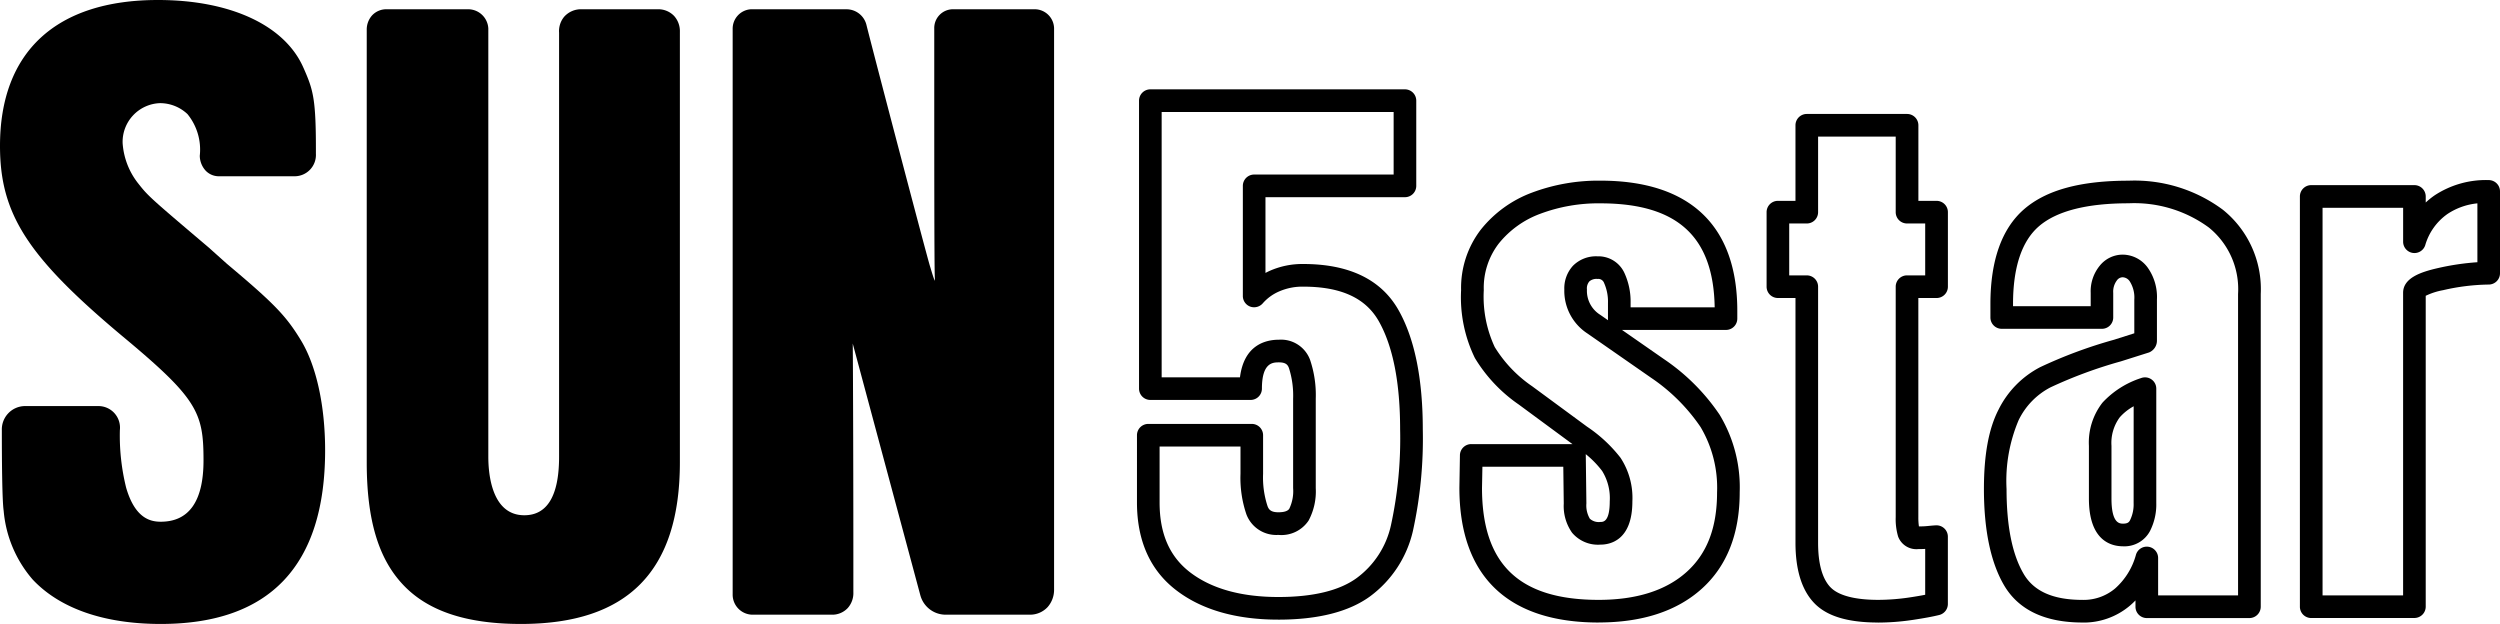 <svg xmlns="http://www.w3.org/2000/svg" width="271.735" height="67.82" viewBox="0 0 271.735 67.82">
  <g id="グループ_138" data-name="グループ 138" transform="translate(-475 -515.677)">
    <path id="パス_137" data-name="パス 137" d="M75.38,55.484c-9.9,0-15.138-5.061-15.138-14.633v-.021L60.3,37.3a1.232,1.232,0,0,1,1.232-1.209h11l-5.835-4.3a16.473,16.473,0,0,1-4.769-5.053,15.044,15.044,0,0,1-1.5-7.391,10.384,10.384,0,0,1,2.151-6.578,12.829,12.829,0,0,1,5.556-4.013,20.514,20.514,0,0,1,7.431-1.3c9.737,0,14.883,4.89,14.883,14.143v.853a1.231,1.231,0,0,1-1.23,1.23H77.918l4.576,3.184A22.431,22.431,0,0,1,88.527,32.9a15.3,15.3,0,0,1,2.183,8.434c0,4.49-1.385,8.015-4.124,10.48-2.7,2.433-6.47,3.665-11.207,3.665M62.7,40.862c.005,8.294,4.034,12.16,12.679,12.16,4.11,0,7.325-1.022,9.561-3.033s3.31-4.834,3.31-8.65a12.931,12.931,0,0,0-1.791-7.1,20.024,20.024,0,0,0-5.38-5.358l-6.917-4.811a5.53,5.53,0,0,1-2.515-4.784,3.625,3.625,0,0,1,.945-2.583,3.521,3.521,0,0,1,2.657-1.022,3.11,3.11,0,0,1,2.936,1.82,7.437,7.437,0,0,1,.666,3.247v.474H87.99c-.124-7.71-4.079-11.3-12.418-11.3a18.008,18.008,0,0,0-6.541,1.135,10.4,10.4,0,0,0-4.511,3.236,7.89,7.89,0,0,0-1.627,5.058,12.981,12.981,0,0,0,1.19,6.191,14.117,14.117,0,0,0,4.076,4.268L74.124,34.2a15.6,15.6,0,0,1,3.631,3.376,7.946,7.946,0,0,1,1.29,4.742c0,4.245-2.43,4.7-3.473,4.7a3.678,3.678,0,0,1-3.086-1.3,5.026,5.026,0,0,1-.9-3.16l-.05-4.01H62.744Zm11.275-3.679a.894.894,0,0,1,.005.118l.066,5.24a2.827,2.827,0,0,0,.377,1.662,1.44,1.44,0,0,0,1.148.35c.3,0,1.014,0,1.014-2.241a5.6,5.6,0,0,0-.827-3.3,10.472,10.472,0,0,0-1.783-1.83m1.274-19.043a1.184,1.184,0,0,0-.874.261,1.159,1.159,0,0,0-.269.885,3.068,3.068,0,0,0,1.446,2.754l.851.592a1.336,1.336,0,0,1-.011-.179V20.748a4.98,4.98,0,0,0-.424-2.175.67.67,0,0,0-.719-.432" transform="translate(573.385 527.857)"/>
    <path id="パス_138" data-name="パス 138" d="M85.049,59.982c-3.336,0-5.622-.7-6.986-2.154-1.327-1.409-2-3.6-2-6.509V24.708H74.153a1.229,1.229,0,0,1-1.23-1.23v-8.1a1.229,1.229,0,0,1,1.23-1.23h1.909V5.934a1.231,1.231,0,0,1,1.23-1.23h10.9a1.231,1.231,0,0,1,1.23,1.23v8.215h1.978a1.229,1.229,0,0,1,1.23,1.23v8.1a1.229,1.229,0,0,1-1.23,1.23H89.417V48.517a6.79,6.79,0,0,0,.063,1.016,8.418,8.418,0,0,0,1.016-.047c.448-.045.748-.068.9-.068a1.231,1.231,0,0,1,1.23,1.23V57.96a1.234,1.234,0,0,1-.927,1.2c-.682.171-1.633.348-2.91.54a25.7,25.7,0,0,1-3.739.287M75.382,22.249h1.909a1.229,1.229,0,0,1,1.23,1.23v27.84c0,2.262.45,3.884,1.332,4.819l.005,0c.848.9,2.644,1.38,5.19,1.38a23.284,23.284,0,0,0,3.376-.258c.671-.1,1.253-.2,1.738-.295V51.98c-.245.016-.5.021-.756.021a2.119,2.119,0,0,1-2.186-1.361,6.689,6.689,0,0,1-.263-2.122V23.478a1.229,1.229,0,0,1,1.23-1.23h1.975v-5.64H88.187a1.229,1.229,0,0,1-1.23-1.23V7.166H78.521v8.213a1.229,1.229,0,0,1-1.23,1.23H75.382Z" transform="translate(594.095 523.36)"/>
    <path id="パス_139" data-name="パス 139" d="M92.614,55.484c-4.084,0-6.954-1.364-8.531-4.05-1.451-2.478-2.188-6-2.188-10.462,0-3.721.516-6.536,1.577-8.605a10.393,10.393,0,0,1,4.542-4.642,50.673,50.673,0,0,1,8.026-2.978l2.2-.7V20.382a3.272,3.272,0,0,0-.477-1.951.968.968,0,0,0-.8-.474.785.785,0,0,0-.627.358,2.021,2.021,0,0,0-.387,1.338V22.33a1.229,1.229,0,0,1-1.227,1.23h-10.9A1.23,1.23,0,0,1,82.6,22.33V20.869c0-4.737,1.232-8.2,3.66-10.309,2.412-2.088,6.127-3.1,11.352-3.1a16.1,16.1,0,0,1,10.251,3.155,11.071,11.071,0,0,1,4.121,9.161V53.765A1.236,1.236,0,0,1,110.751,55H99.6a1.232,1.232,0,0,1-1.232-1.232V53.08a8.04,8.04,0,0,1-.64.6,7.779,7.779,0,0,1-5.114,1.809m-6.407-5.3c1.116,1.909,3.212,2.836,6.407,2.836a5.3,5.3,0,0,0,3.536-1.238,7.509,7.509,0,0,0,2.272-3.676,1.23,1.23,0,0,1,2.407.358v4.068h8.689V19.773a8.612,8.612,0,0,0-3.186-7.231,13.708,13.708,0,0,0-8.721-2.625c-4.547,0-7.821.843-9.74,2.5-1.864,1.614-2.812,4.458-2.812,8.447V21.1H93.5V19.652a4.38,4.38,0,0,1,.969-2.931,3.208,3.208,0,0,1,2.5-1.224A3.387,3.387,0,0,1,99.7,16.914a5.533,5.533,0,0,1,1,3.468v4.447a1.385,1.385,0,0,1-.858,1.3l-3.078.974a49.132,49.132,0,0,0-7.628,2.817,7.879,7.879,0,0,0-3.473,3.578,16.9,16.9,0,0,0-1.309,7.478c0,4.021.621,7.12,1.854,9.213M97.035,47.2c-1.393,0-3.729-.674-3.729-5.193V36.281a7.052,7.052,0,0,1,1.472-4.692,9.84,9.84,0,0,1,4.2-2.675,1.224,1.224,0,0,1,1.651,1.156V42.495a6.348,6.348,0,0,1-.687,3.052,3.145,3.145,0,0,1-2.91,1.654m1.138-15.222a5.632,5.632,0,0,0-1.511,1.2,4.689,4.689,0,0,0-.9,3.1v5.727c0,2.731.89,2.731,1.272,2.731.508,0,.643-.179.74-.361l0,0a3.922,3.922,0,0,0,.395-1.88Z" transform="translate(608.746 527.857)"/>
    <path id="パス_140" data-name="パス 140" d="M107.381,55.034H96.167a1.229,1.229,0,0,1-1.23-1.23V9.214a1.232,1.232,0,0,1,1.23-1.232h11.215a1.234,1.234,0,0,1,1.232,1.232v.658a8.288,8.288,0,0,1,.987-.793,10.141,10.141,0,0,1,5.856-1.646,1.229,1.229,0,0,1,1.23,1.23v8.895a1.229,1.229,0,0,1-1.23,1.23,23.083,23.083,0,0,0-4.953.611,7.307,7.307,0,0,0-1.891.611V53.8a1.232,1.232,0,0,1-1.232,1.23M97.4,52.574h8.755V19.691c0-1.622,1.927-2.272,3.815-2.7a27.3,27.3,0,0,1,4.26-.629v-6.4a7.13,7.13,0,0,0-3.234,1.143,6.278,6.278,0,0,0-2.438,3.413,1.231,1.231,0,0,1-2.4-.374v-3.7H97.4Z" transform="translate(630.048 527.818)"/>
    <path id="パス_141" data-name="パス 141" d="M62.305,61.328c-4.571,0-8.292-1.059-11.051-3.155-2.87-2.172-4.321-5.4-4.321-9.582V41.284a1.229,1.229,0,0,1,1.23-1.23H59.414a1.227,1.227,0,0,1,1.227,1.23v4.2A9.936,9.936,0,0,0,61.128,49c.129.334.329.658,1.177.658.629,0,1.024-.132,1.185-.387a4.43,4.43,0,0,0,.416-2.238V37.314a9.8,9.8,0,0,0-.456-3.334c-.118-.313-.3-.616-1.08-.616-.65,0-1.856,0-1.856,2.854a1.229,1.229,0,0,1-1.227,1.23h-10.9a1.229,1.229,0,0,1-1.23-1.23V4.918a1.229,1.229,0,0,1,1.23-1.23H76.058a1.23,1.23,0,0,1,1.232,1.23v9.263a1.23,1.23,0,0,1-1.232,1.23H60.9v8.231c.147-.076.3-.153.458-.224a8.727,8.727,0,0,1,3.655-.745c4.979,0,8.463,1.683,10.343,5C77.109,30.762,78,35.128,78,40.65a46.673,46.673,0,0,1-1.072,11.033,12.239,12.239,0,0,1-4.648,7.107c-2.3,1.685-5.656,2.538-9.972,2.538M49.392,42.514v6.077c0,3.42,1.1,5.911,3.349,7.62,2.322,1.762,5.54,2.657,9.564,2.657,3.784,0,6.649-.7,8.518-2.067a9.7,9.7,0,0,0,3.713-5.719,44.2,44.2,0,0,0,1-10.433c0-5.09-.782-9.048-2.322-11.765-1.435-2.523-4.116-3.75-8.2-3.75a6.32,6.32,0,0,0-2.631.521,4.985,4.985,0,0,0-1.767,1.28,1.248,1.248,0,0,1-1.364.371,1.228,1.228,0,0,1-.811-1.159V14.181a1.232,1.232,0,0,1,1.23-1.232H74.831v-6.8H49.616V34.988h8.513c.44-3.523,2.786-4.087,4.242-4.087a3.364,3.364,0,0,1,3.381,2.2,11.954,11.954,0,0,1,.614,4.208v9.722a6.727,6.727,0,0,1-.774,3.521,3.545,3.545,0,0,1-3.286,1.567,3.473,3.473,0,0,1-3.473-2.22,12.263,12.263,0,0,1-.648-4.418v-2.97Z" transform="translate(551.649 521.7)"/>
    <path id="パス_142" data-name="パス 142" d="M17.168,0C6.1,0,0,5.632,0,15.862,0,23.253,2.97,27.88,13.242,36.488c8.221,6.833,8.879,8.313,8.879,13.558,0,4.421-1.567,6.662-4.65,6.662-1.151,0-2.789-.382-3.755-3.681a23.521,23.521,0,0,1-.687-6.28,2.345,2.345,0,0,0-2.22-2.607H2.665l-.063,0A2.539,2.539,0,0,0,.2,46.778c0,3.423.037,7.689.2,8.75a13.116,13.116,0,0,0,3.152,7.465c2.962,3.155,7.778,4.827,13.916,4.827,11.86,0,17.871-6.351,17.871-18.88,0-4.84-.956-9.192-2.623-11.939-1.625-2.678-2.9-4-8.044-8.321l-1.851-1.656L22.8,27c-6.686-5.672-6.686-5.672-7.86-7.167a7.927,7.927,0,0,1-1.611-4.271,4.211,4.211,0,0,1,4.047-4.35,4.351,4.351,0,0,1,3,1.188,6.113,6.113,0,0,1,1.338,4.534,2.446,2.446,0,0,0,.648,1.625,1.977,1.977,0,0,0,1.422.6H32A2.318,2.318,0,0,0,34.336,16.7c.021-5.954-.282-6.9-1.327-9.277l-.032-.068C30.963,2.754,25.055,0,17.168,0" transform="translate(475 515.677)"/>
    <path id="パス_143" data-name="パス 143" d="M46.784.382H38.5a2.452,2.452,0,0,0-1.888.8,2.443,2.443,0,0,0-.566,1.746V49.022c0,4.218-1.272,6.359-3.779,6.359-3.531,0-3.913-4.447-3.913-6.359V2.568c0-.032,0-.066,0-.1A2.2,2.2,0,0,0,26.147.382H17.295a2.114,2.114,0,0,0-1.564.656,2.308,2.308,0,0,0-.592,1.6V49.625c0,6.2,1.245,10.422,3.921,13.279,2.7,2.889,6.9,4.292,12.845,4.292,11.62,0,17.271-5.748,17.271-17.571V2.826a2.454,2.454,0,0,0-.629-1.717A2.371,2.371,0,0,0,46.784.382" transform="translate(499.723 516.301)"/>
    <path id="パス_144" data-name="パス 144" d="M42.581.382H32.3a1.442,1.442,0,0,0-.184.011,2.114,2.114,0,0,0-1.87,2.13V63.968a2.18,2.18,0,0,0,2.18,2.222H41.03a2.3,2.3,0,0,0,1.727-.727,2.434,2.434,0,0,0,.608-1.727c.008-11.52-.034-24.12-.066-27.014.924,3.452,7.289,27.135,7.354,27.385l.013.039a2.849,2.849,0,0,0,2.691,2.043h.092c.124,0,.737-.005,1.588-.005,1.106,0,2.6,0,3.966.005,1.145,0,2.2,0,2.852,0,.416,0,.679,0,.721,0a2.612,2.612,0,0,0,1.9-.824,2.831,2.831,0,0,0,.706-1.9V2.57A2.116,2.116,0,0,0,63.1.382H54.188a2.039,2.039,0,0,0-2.03,2.093l0,3.755c0,11,0,21.868.061,23.277a2.765,2.765,0,0,1-.005.395c-.158-.379-.3-.869-.382-1.135-.047-.163-.092-.316-.137-.458-.361-1.138-6.069-22.874-6.907-26.224a2.235,2.235,0,0,0-2.2-1.7" transform="translate(524.39 516.301)"/>
  </g>
</svg>
